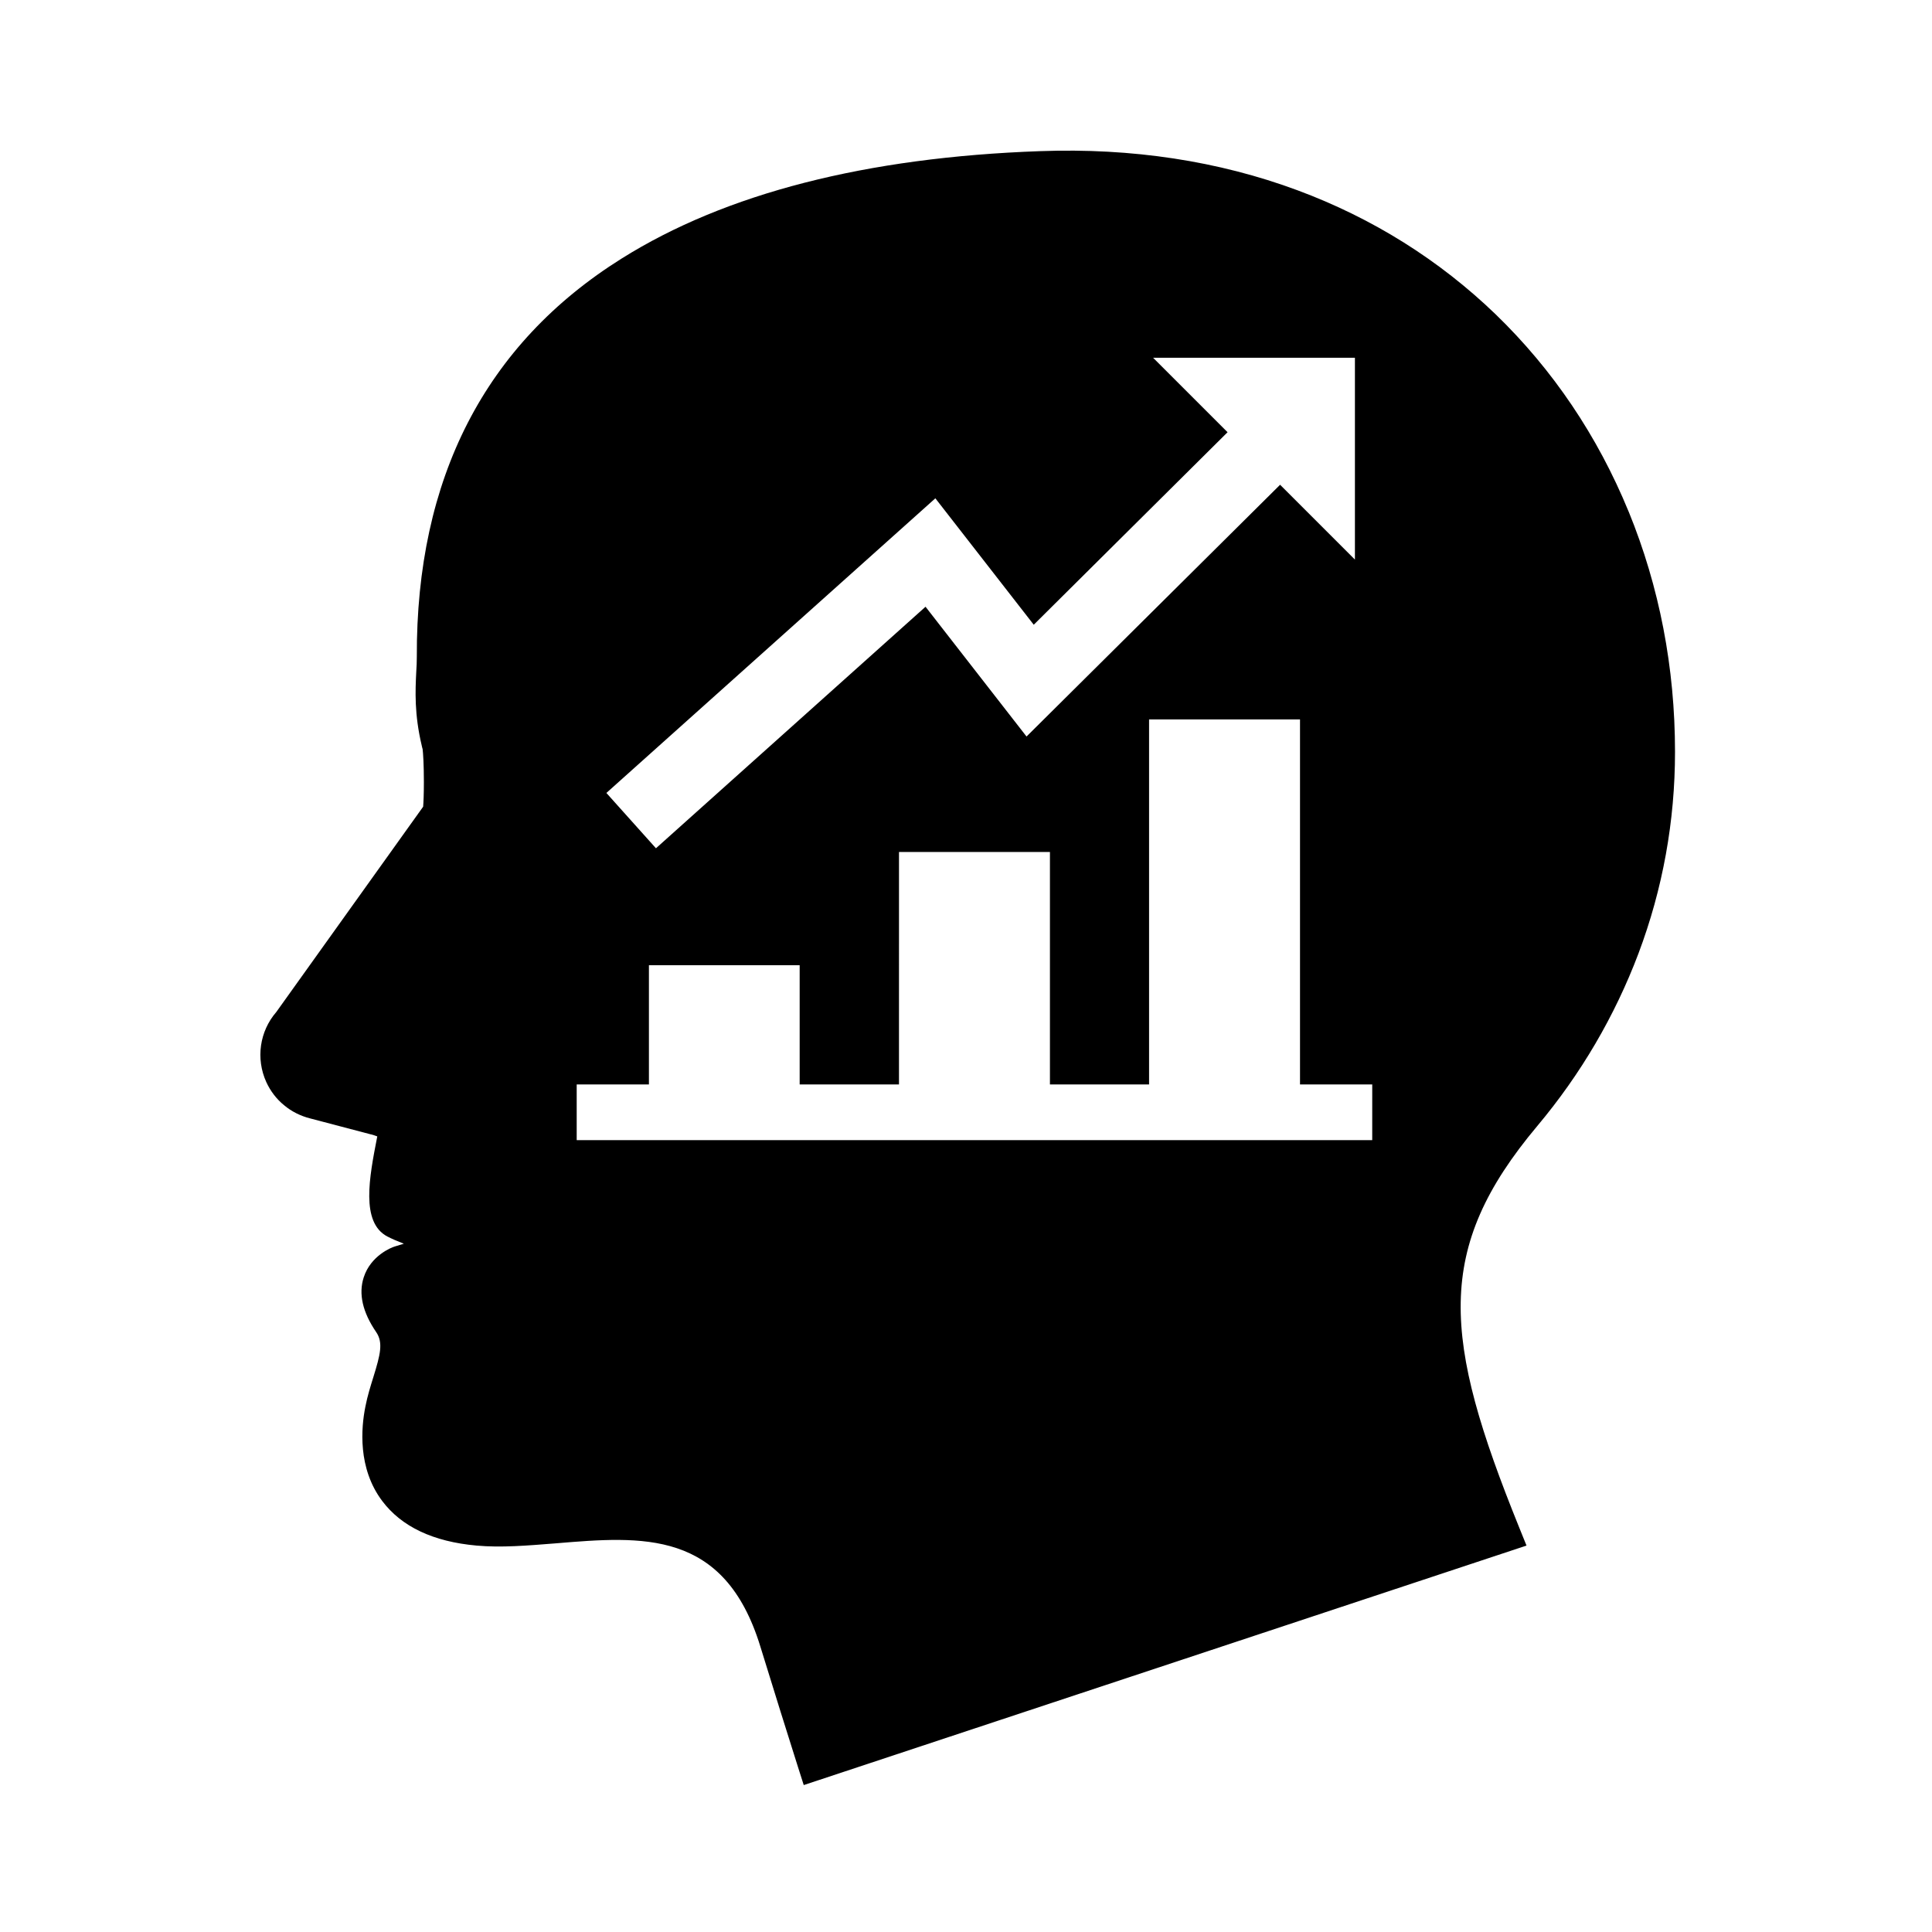 <?xml version="1.0" encoding="UTF-8"?>
<!-- Uploaded to: ICON Repo, www.svgrepo.com, Generator: ICON Repo Mixer Tools -->
<svg fill="#000000" width="800px" height="800px" version="1.1" viewBox="144 144 512 512" xmlns="http://www.w3.org/2000/svg">
 <path d="m575.59 279.55c-8.215-20.023-20.074-37.59-35.227-52.25-14.957-14.414-32.621-25.484-52.496-32.867-20.91-7.769-43.887-11.266-68.191-10.379-46.148 1.625-83.445 11.219-110.9 28.438-36.211 22.684-54.512 58.254-54.316 105.63 0 1.18-0.051 2.508-0.148 3.938-0.246 4.969-0.543 11.168 1.477 19.633l0.148 0.641 0.051 0.098c0.148 1.133 0.344 4.231 0.344 8.809 0 3.148-0.098 5.41-0.195 6.543l-38.918 54.414c-4.43 5.117-5.461 12.348-2.656 18.547 1.082 2.363 2.707 4.527 4.723 6.148 1.969 1.672 4.379 2.856 6.887 3.492l16.09 4.231h0.051c0.59 0.148 1.133 0.344 1.672 0.543 0 0.098-0.051 0.148-0.051 0.246-2.066 10.578-4.379 22.535 2.707 26.273 1.133 0.59 2.609 1.23 4.379 1.918l-2.41 0.738-0.148 0.051c-0.641 0.195-6.199 2.312-8.07 8.117-1.426 4.379-0.297 9.25 3.297 14.516 1.918 2.805 1.082 6.004-0.738 11.906-0.738 2.363-1.574 5.019-2.117 7.824-1.133 5.609-2.066 16.336 4.43 24.992 5.117 6.84 13.531 10.824 25.043 11.855 6.496 0.59 13.48 0 20.91-0.59 23.027-1.918 44.723-3.738 54.27 27.305 3.738 12.102 7.086 22.879 9.988 31.98l1.523 4.773 191.54-63.469-1.969-4.871c-20.27-50.086-22.582-73.652 4.82-106.32 11.562-13.777 20.566-29.176 26.812-45.707 6.445-17.121 9.691-35.078 9.691-53.43 0.004-22.289-4.129-43.742-12.297-63.719zm-183.71-3.492 26.074 33.504 51.363-51.02-19.73-19.73h53.48v53.48l-19.828-19.828-67.199 66.719-26.766-34.391-71.438 64.008-13.137-14.66zm115.72 170.09h-210.77v-14.762h19.141v-31.586h39.949v31.586h26.32l0.004-61.598h40v61.598h26.273v-96.727h40v96.727h19.141l-0.004 14.762z"/>
</svg>